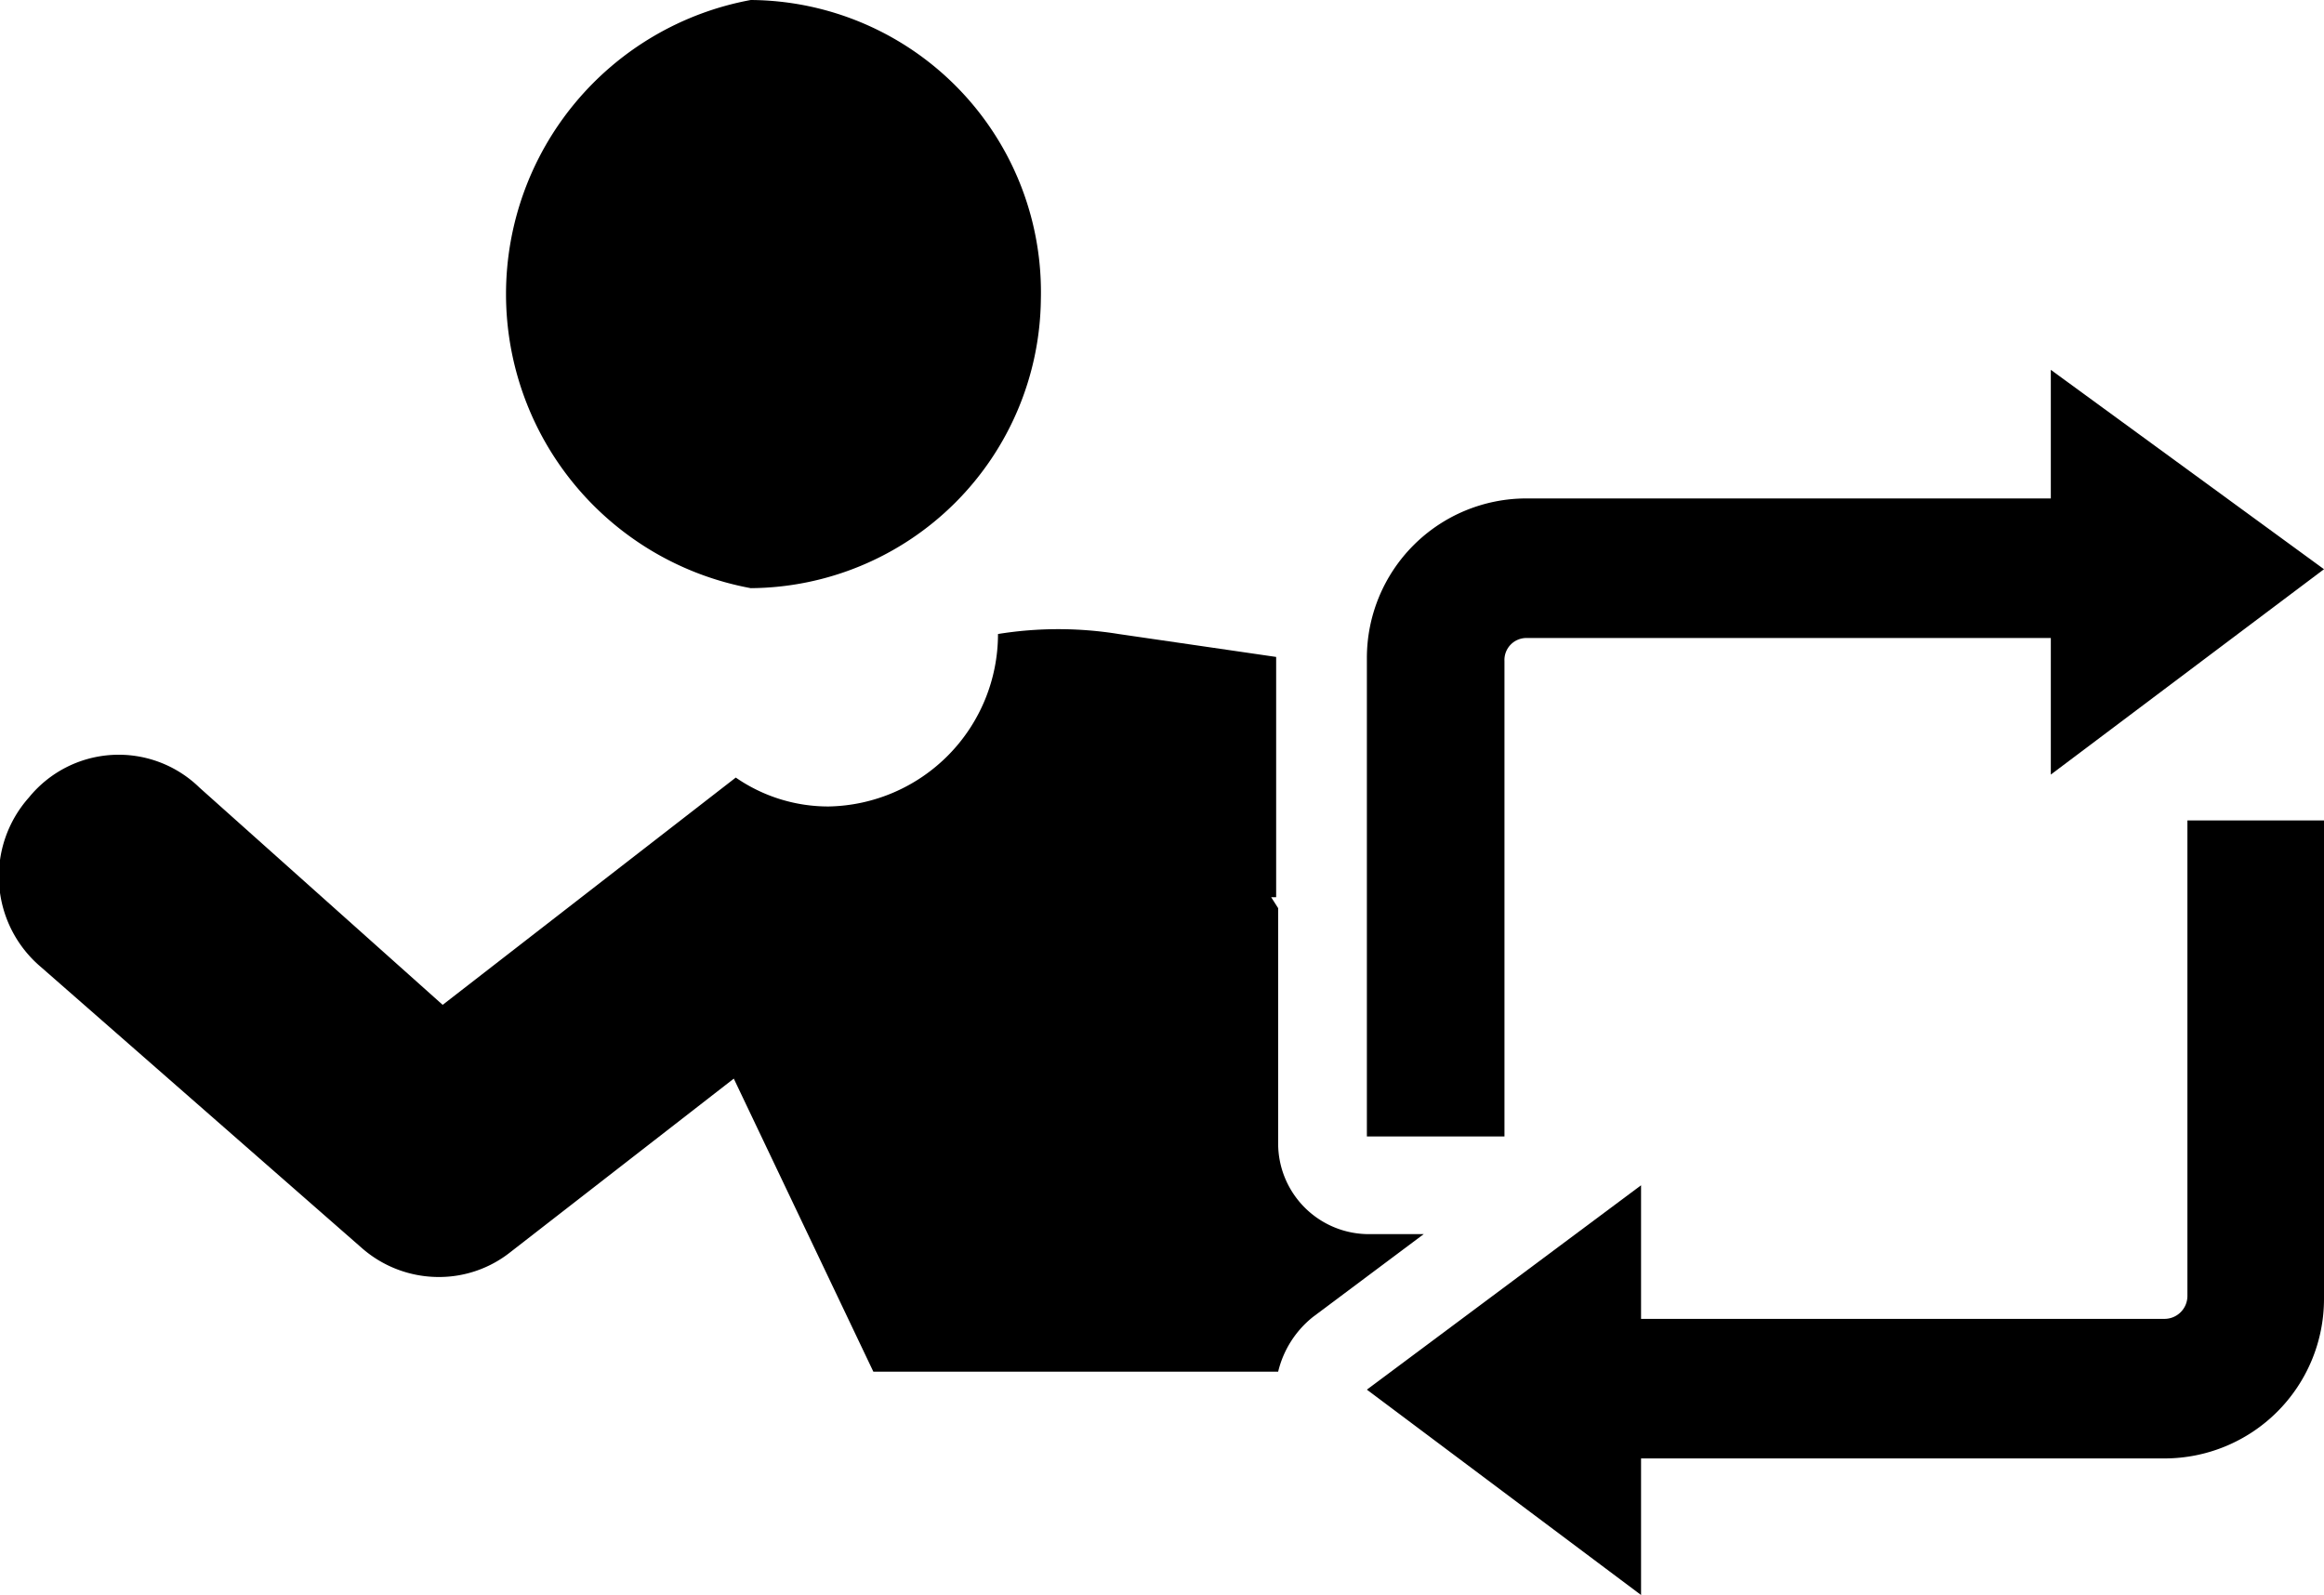 <svg id="icon" xmlns="http://www.w3.org/2000/svg" width="23.31" height="16" viewBox="0 0 23.31 16">
  <path d="M23.31,5.71l-2.74-2V5H15.31a1.6,1.6,0,0,0-1.6,1.6v4.8h1.38V6.63a.22.22,0,0,1,.22-.23h5.26V7.77Z"/>
  <path d="M7.53,0a3,3,0,0,0,0,5.9A2.93,2.93,0,0,0,10.44,3,2.93,2.93,0,0,0,7.53,0Z"/>
  <path d="M13.71,13.94,16.46,16V14.63h5.25a1.6,1.6,0,0,0,1.6-1.6V8.23H21.94V13a.23.23,0,0,1-.23.23H16.46V11.89Z"/>
  <path d="M13.17,13.21l1.11-.83,0,0h-.55a.91.91,0,0,1-.91-.91V9.11L12.75,9h.05V6.59l-1.58-.23a3.79,3.79,0,0,0-1.21,0,1.73,1.73,0,0,1-1.7,1.73,1.63,1.63,0,0,1-.93-.29L4.44,10.08,2,7.9A1.16,1.16,0,0,0,.29,8,1.19,1.19,0,0,0,.41,9.7l3.22,2.82a1.17,1.17,0,0,0,.77.29,1.15,1.15,0,0,0,.72-.25l2.24-1.74,1.4,2.94h4.06A1,1,0,0,1,13.17,13.21Z"/>
</svg>

